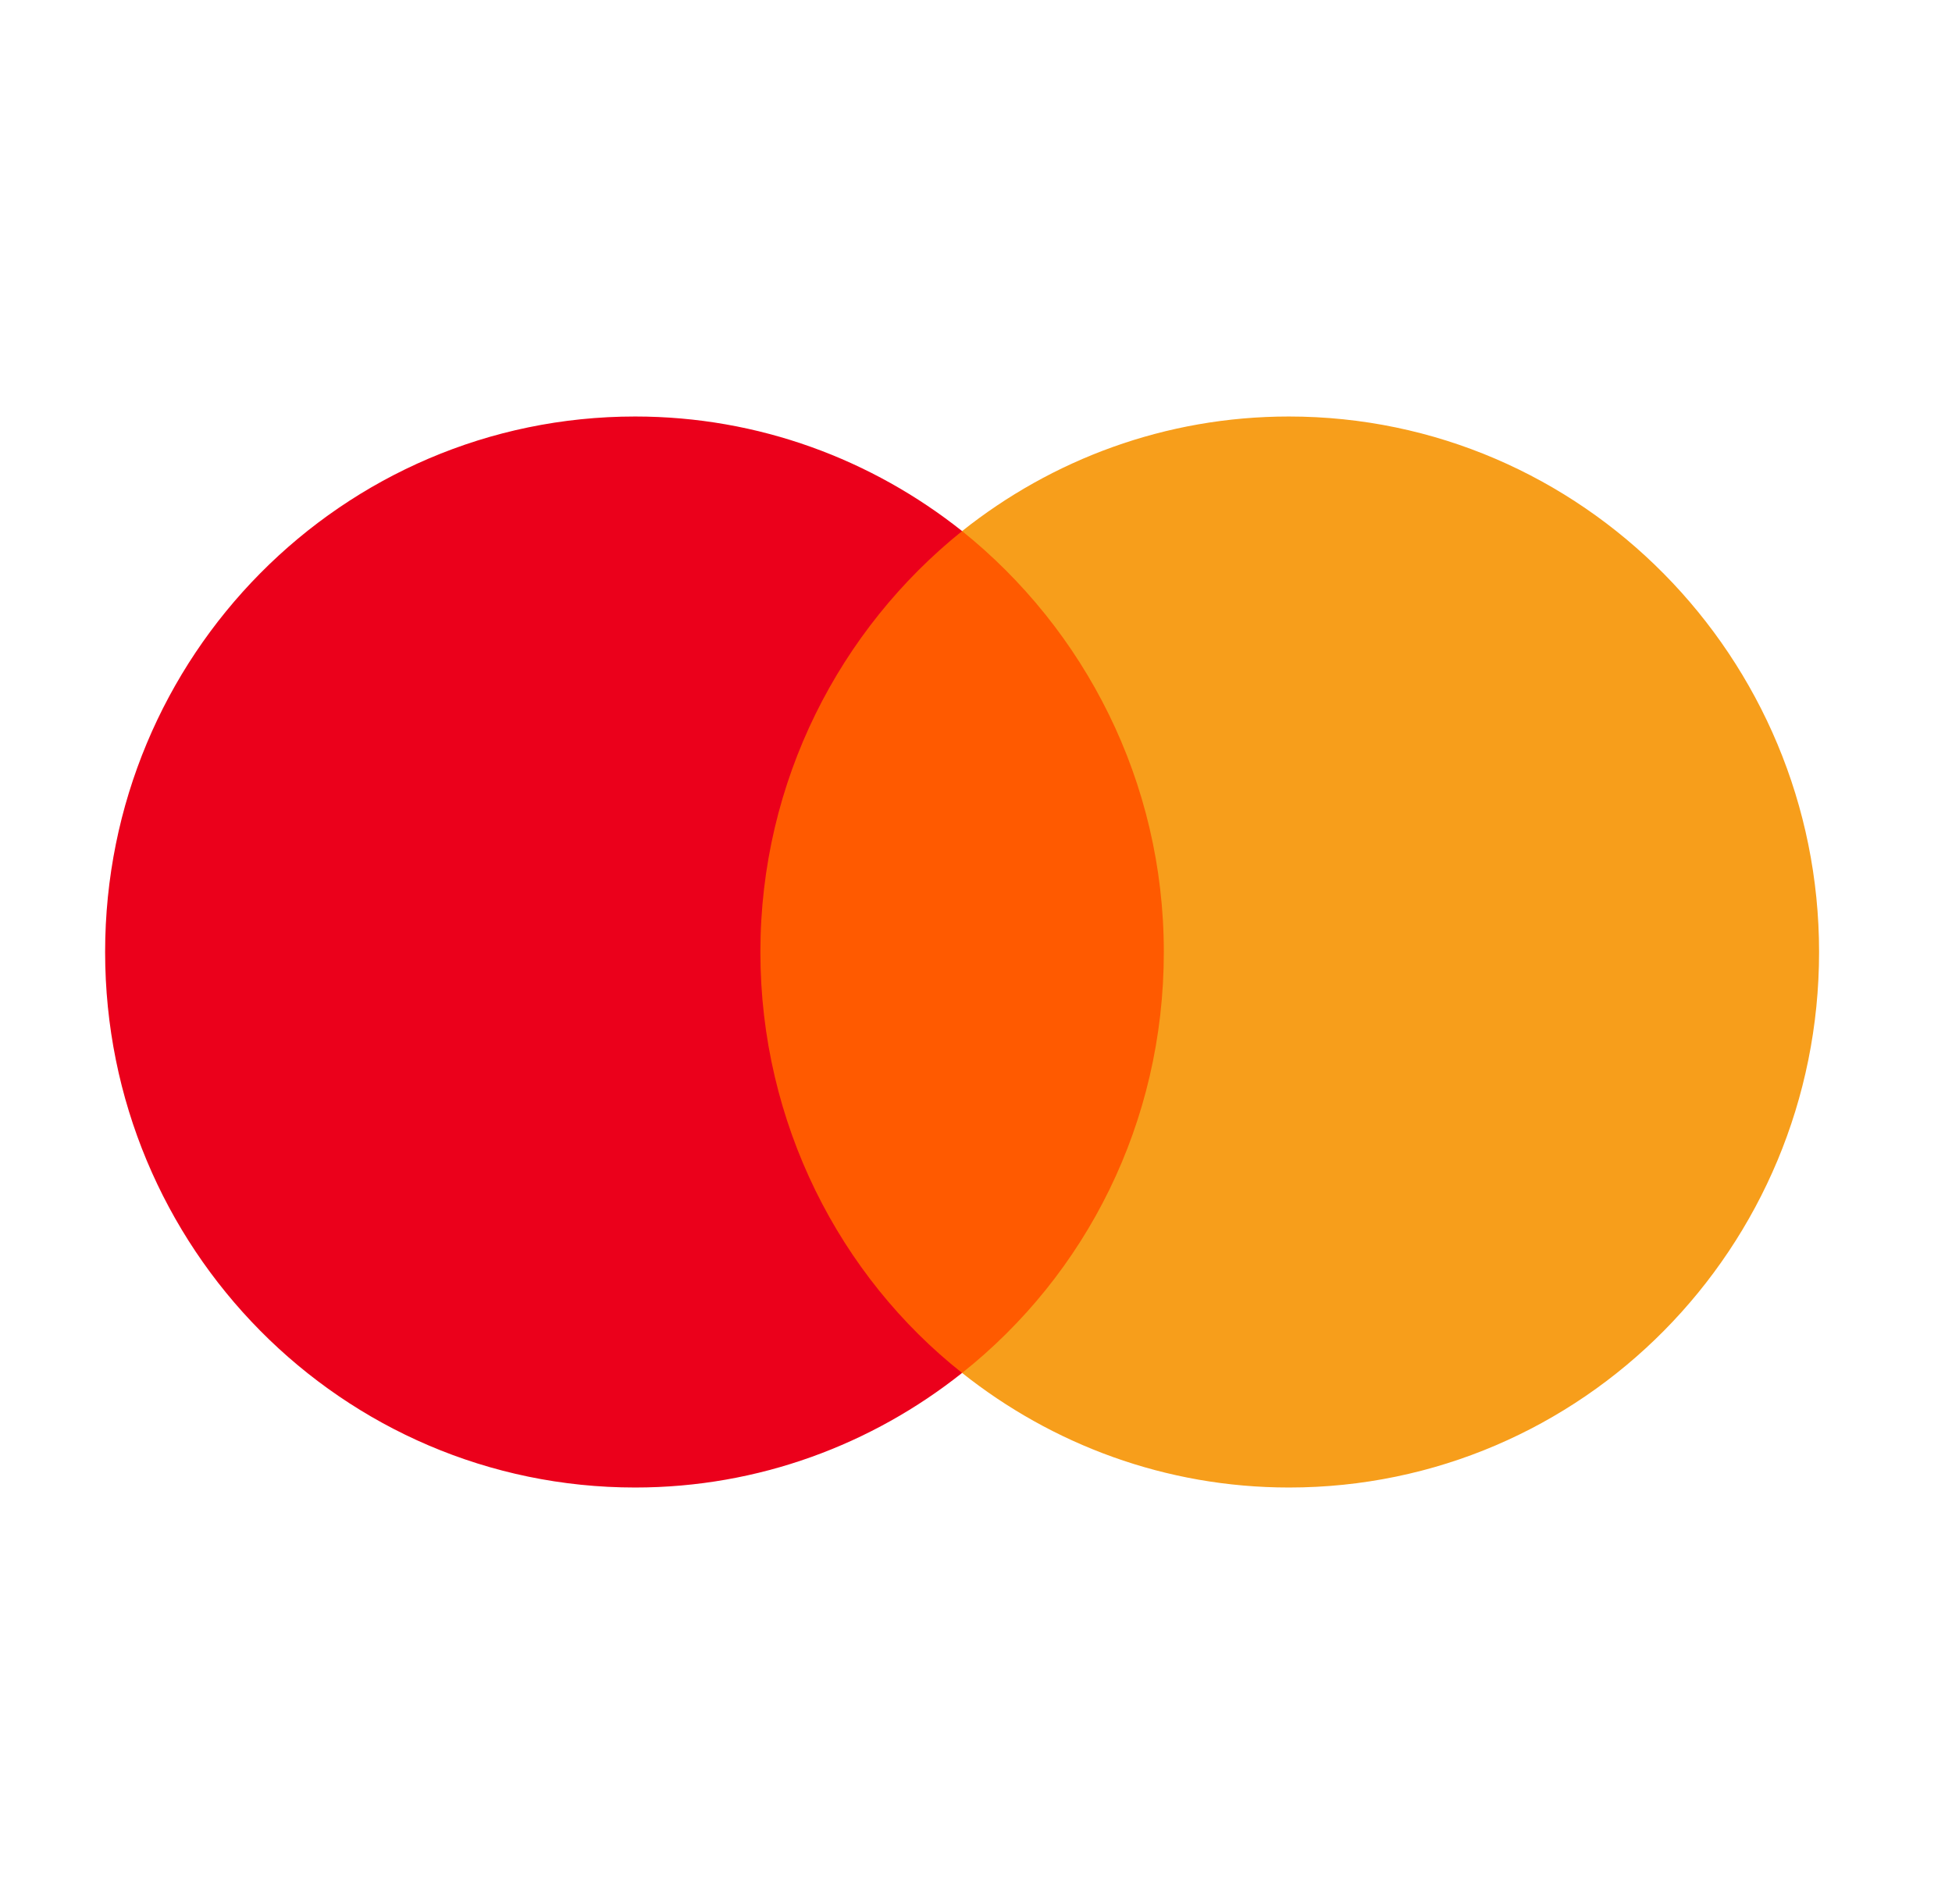<svg width="41" height="40" viewBox="0 0 41 40" fill="none" xmlns="http://www.w3.org/2000/svg">
<path d="M25.065 11.156H15.323V28.843H25.065V11.156Z" fill="#FF5A00"/>
<path d="M15.971 20C15.971 16.407 17.643 13.217 20.208 11.157C18.32 9.657 15.939 8.75 13.341 8.75C7.187 8.75 2.208 13.782 2.208 20C2.208 26.218 7.187 31.25 13.341 31.25C15.939 31.25 18.32 30.343 20.208 28.843C17.639 26.812 15.971 23.593 15.971 20Z" fill="#EB001B"/>
<path d="M38.208 20C38.208 26.218 33.229 31.25 27.075 31.25C24.478 31.25 22.096 30.343 20.208 28.843C22.806 26.779 24.445 23.593 24.445 20C24.445 16.407 22.773 13.217 20.208 11.157C22.093 9.657 24.474 8.75 27.072 8.75C33.229 8.75 38.208 13.814 38.208 20Z" fill="#F79E1B"/>
</svg>
